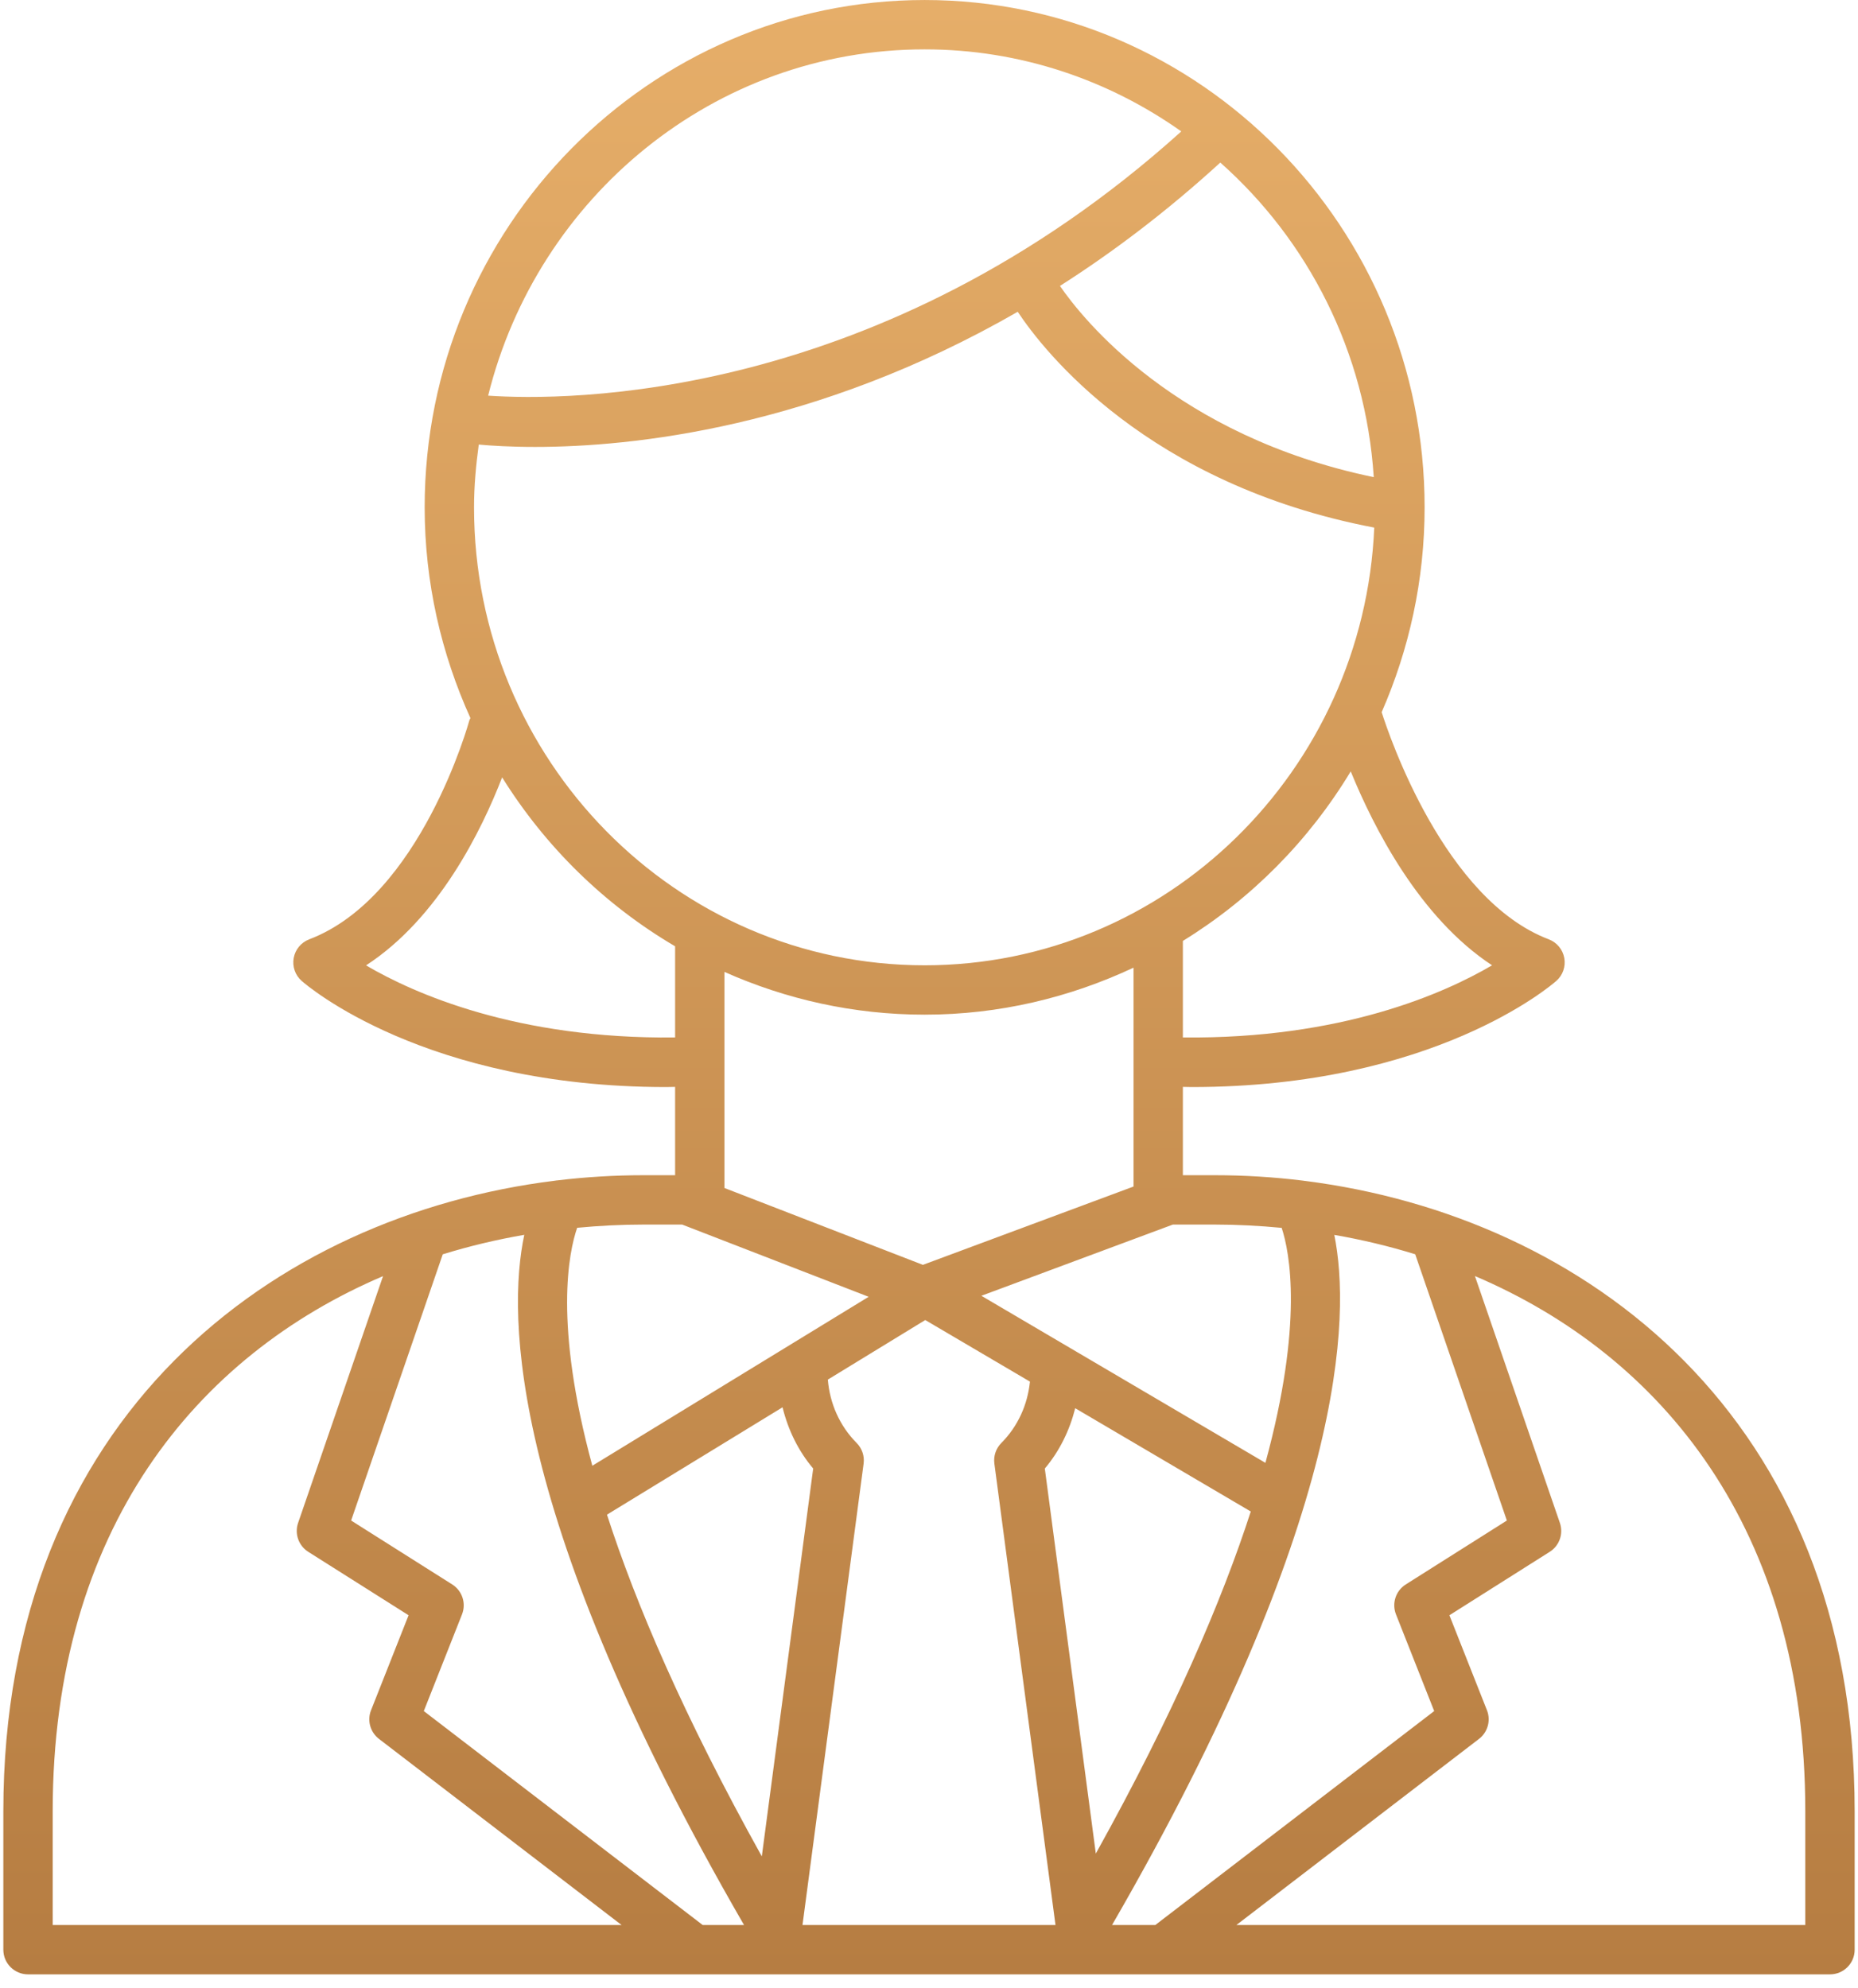 <svg width="114" height="122" viewBox="0 0 114 122" fill="none" xmlns="http://www.w3.org/2000/svg">
<path d="M1.719 121.143H112.281C113.117 121.143 113.795 120.465 113.795 119.629V111.124C113.795 86.91 97.191 74.609 80.045 72.456C80.007 72.447 79.97 72.446 79.933 72.44C78.135 72.219 76.331 72.109 74.541 72.109H72.577V66.689C72.761 66.691 72.952 66.699 73.133 66.699C87.936 66.699 95.178 60.462 95.491 60.186C95.889 59.836 96.074 59.302 95.979 58.78C95.884 58.258 95.523 57.824 95.027 57.635C88.625 55.204 85.232 45.143 84.774 43.698C86.457 39.85 87.409 35.603 87.409 31.129C87.409 13.965 73.648 0.001 56.733 0.001C39.818 0.001 26.056 13.965 26.056 31.129C26.056 35.746 27.079 40.117 28.864 44.061C28.848 44.104 28.816 44.136 28.804 44.181C28.775 44.29 25.816 55.037 18.973 57.635C18.477 57.824 18.116 58.258 18.02 58.78C17.926 59.302 18.11 59.836 18.508 60.186C18.821 60.462 26.061 66.699 40.866 66.699C41.048 66.699 41.238 66.691 41.422 66.689V72.109H39.47C37.719 72.109 35.956 72.215 34.198 72.426C34.147 72.433 34.098 72.433 34.048 72.445C16.867 74.569 0.205 86.876 0.205 111.139V119.629C0.205 120.465 0.883 121.143 1.719 121.143ZM27.748 97.219L21.544 93.297L27.166 76.962C28.802 76.457 30.474 76.059 32.168 75.766C31.115 80.724 31.223 93.148 45.651 118.115H43.114L26.003 104.988L28.347 99.056C28.614 98.379 28.362 97.608 27.748 97.219ZM29.085 31.129C29.085 29.819 29.204 28.54 29.375 27.278C30.128 27.347 31.297 27.423 32.83 27.423C38.772 27.423 50.042 26.27 62.444 19.13C64.037 21.537 70.403 29.717 84.319 32.373C83.672 47.288 71.565 59.229 56.733 59.229C41.487 59.229 29.085 46.623 29.085 31.129ZM44.451 59.635C48.215 61.312 52.365 62.258 56.733 62.258C61.311 62.258 65.643 61.206 69.549 59.374V72.804L56.626 77.609L44.451 72.894V59.635ZM56.77 80.995L63.194 84.773C63.049 86.191 62.457 87.514 61.438 88.539C61.107 88.872 60.949 89.34 61.011 89.805L64.761 118.115H49.238L52.988 89.805C53.051 89.34 52.892 88.872 52.562 88.54C51.513 87.483 50.914 86.114 50.793 84.65L56.77 80.995ZM86.832 76.959L92.455 93.297L86.252 97.219C85.637 97.608 85.386 98.379 85.653 99.056L87.997 104.988L70.886 118.115H68.231C82.666 93.14 82.867 80.72 81.868 75.771C83.55 76.062 85.209 76.458 86.832 76.959ZM67.235 113.733L64.106 90.107C65.018 89.026 65.629 87.758 65.971 86.406L76.743 92.743C74.975 98.205 72.025 105.116 67.235 113.733ZM48.014 86.349C48.351 87.722 48.968 89.01 49.894 90.106L46.742 113.904C41.955 105.306 39.007 98.403 37.242 92.936L48.014 86.349ZM110.766 111.124V118.115H75.862L90.747 106.695C91.283 106.284 91.482 105.566 91.234 104.937L88.93 99.109L95.087 95.216C95.68 94.841 95.937 94.107 95.709 93.444L90.496 78.296C101.941 83.169 110.766 93.814 110.766 111.124ZM78.639 75.339C79.133 76.84 79.983 81.173 77.641 89.758L60.214 79.507L71.963 75.137H74.541C75.909 75.137 77.277 75.21 78.639 75.339ZM91.548 59.229C88.607 60.959 82.303 63.757 72.577 63.658V57.733C76.777 55.148 80.31 51.58 82.876 47.331C84.276 50.764 87.087 56.302 91.548 59.229ZM84.289 29.278C72.15 26.756 66.434 19.584 65.035 17.544C68.284 15.473 71.584 12.98 74.873 9.975C80.255 14.748 83.792 21.59 84.289 29.278ZM56.733 3.029C62.584 3.029 68.007 4.898 72.48 8.063C53.965 24.749 34.631 24.599 29.951 24.276C32.973 12.09 43.817 3.029 56.733 3.029ZM22.459 59.234C26.91 56.338 29.544 50.966 30.809 47.698C33.467 51.965 37.109 55.528 41.422 58.063V63.658C31.706 63.762 25.401 60.963 22.459 59.234ZM41.855 75.137L53.298 79.569L36.343 89.936C33.974 81.212 34.896 76.83 35.412 75.335C36.761 75.208 38.115 75.137 39.47 75.137H41.855ZM3.233 111.139C3.233 93.826 12.057 83.178 23.502 78.301L18.29 93.444C18.062 94.107 18.32 94.841 18.913 95.216L25.069 99.109L22.766 104.937C22.517 105.566 22.716 106.284 23.252 106.695L38.137 118.115H3.233V111.139Z" fill="url(#paint0_linear_5378_34)"/>
<defs>
<linearGradient id="paint0_linear_5378_34" x1="57" y1="0.001" x2="57" y2="121.143" gradientUnits="userSpaceOnUse">
<stop stop-color="#E6AE69"/>
<stop offset="1" stop-color="#B67D42"/>
</linearGradient>
</defs>
</svg>
